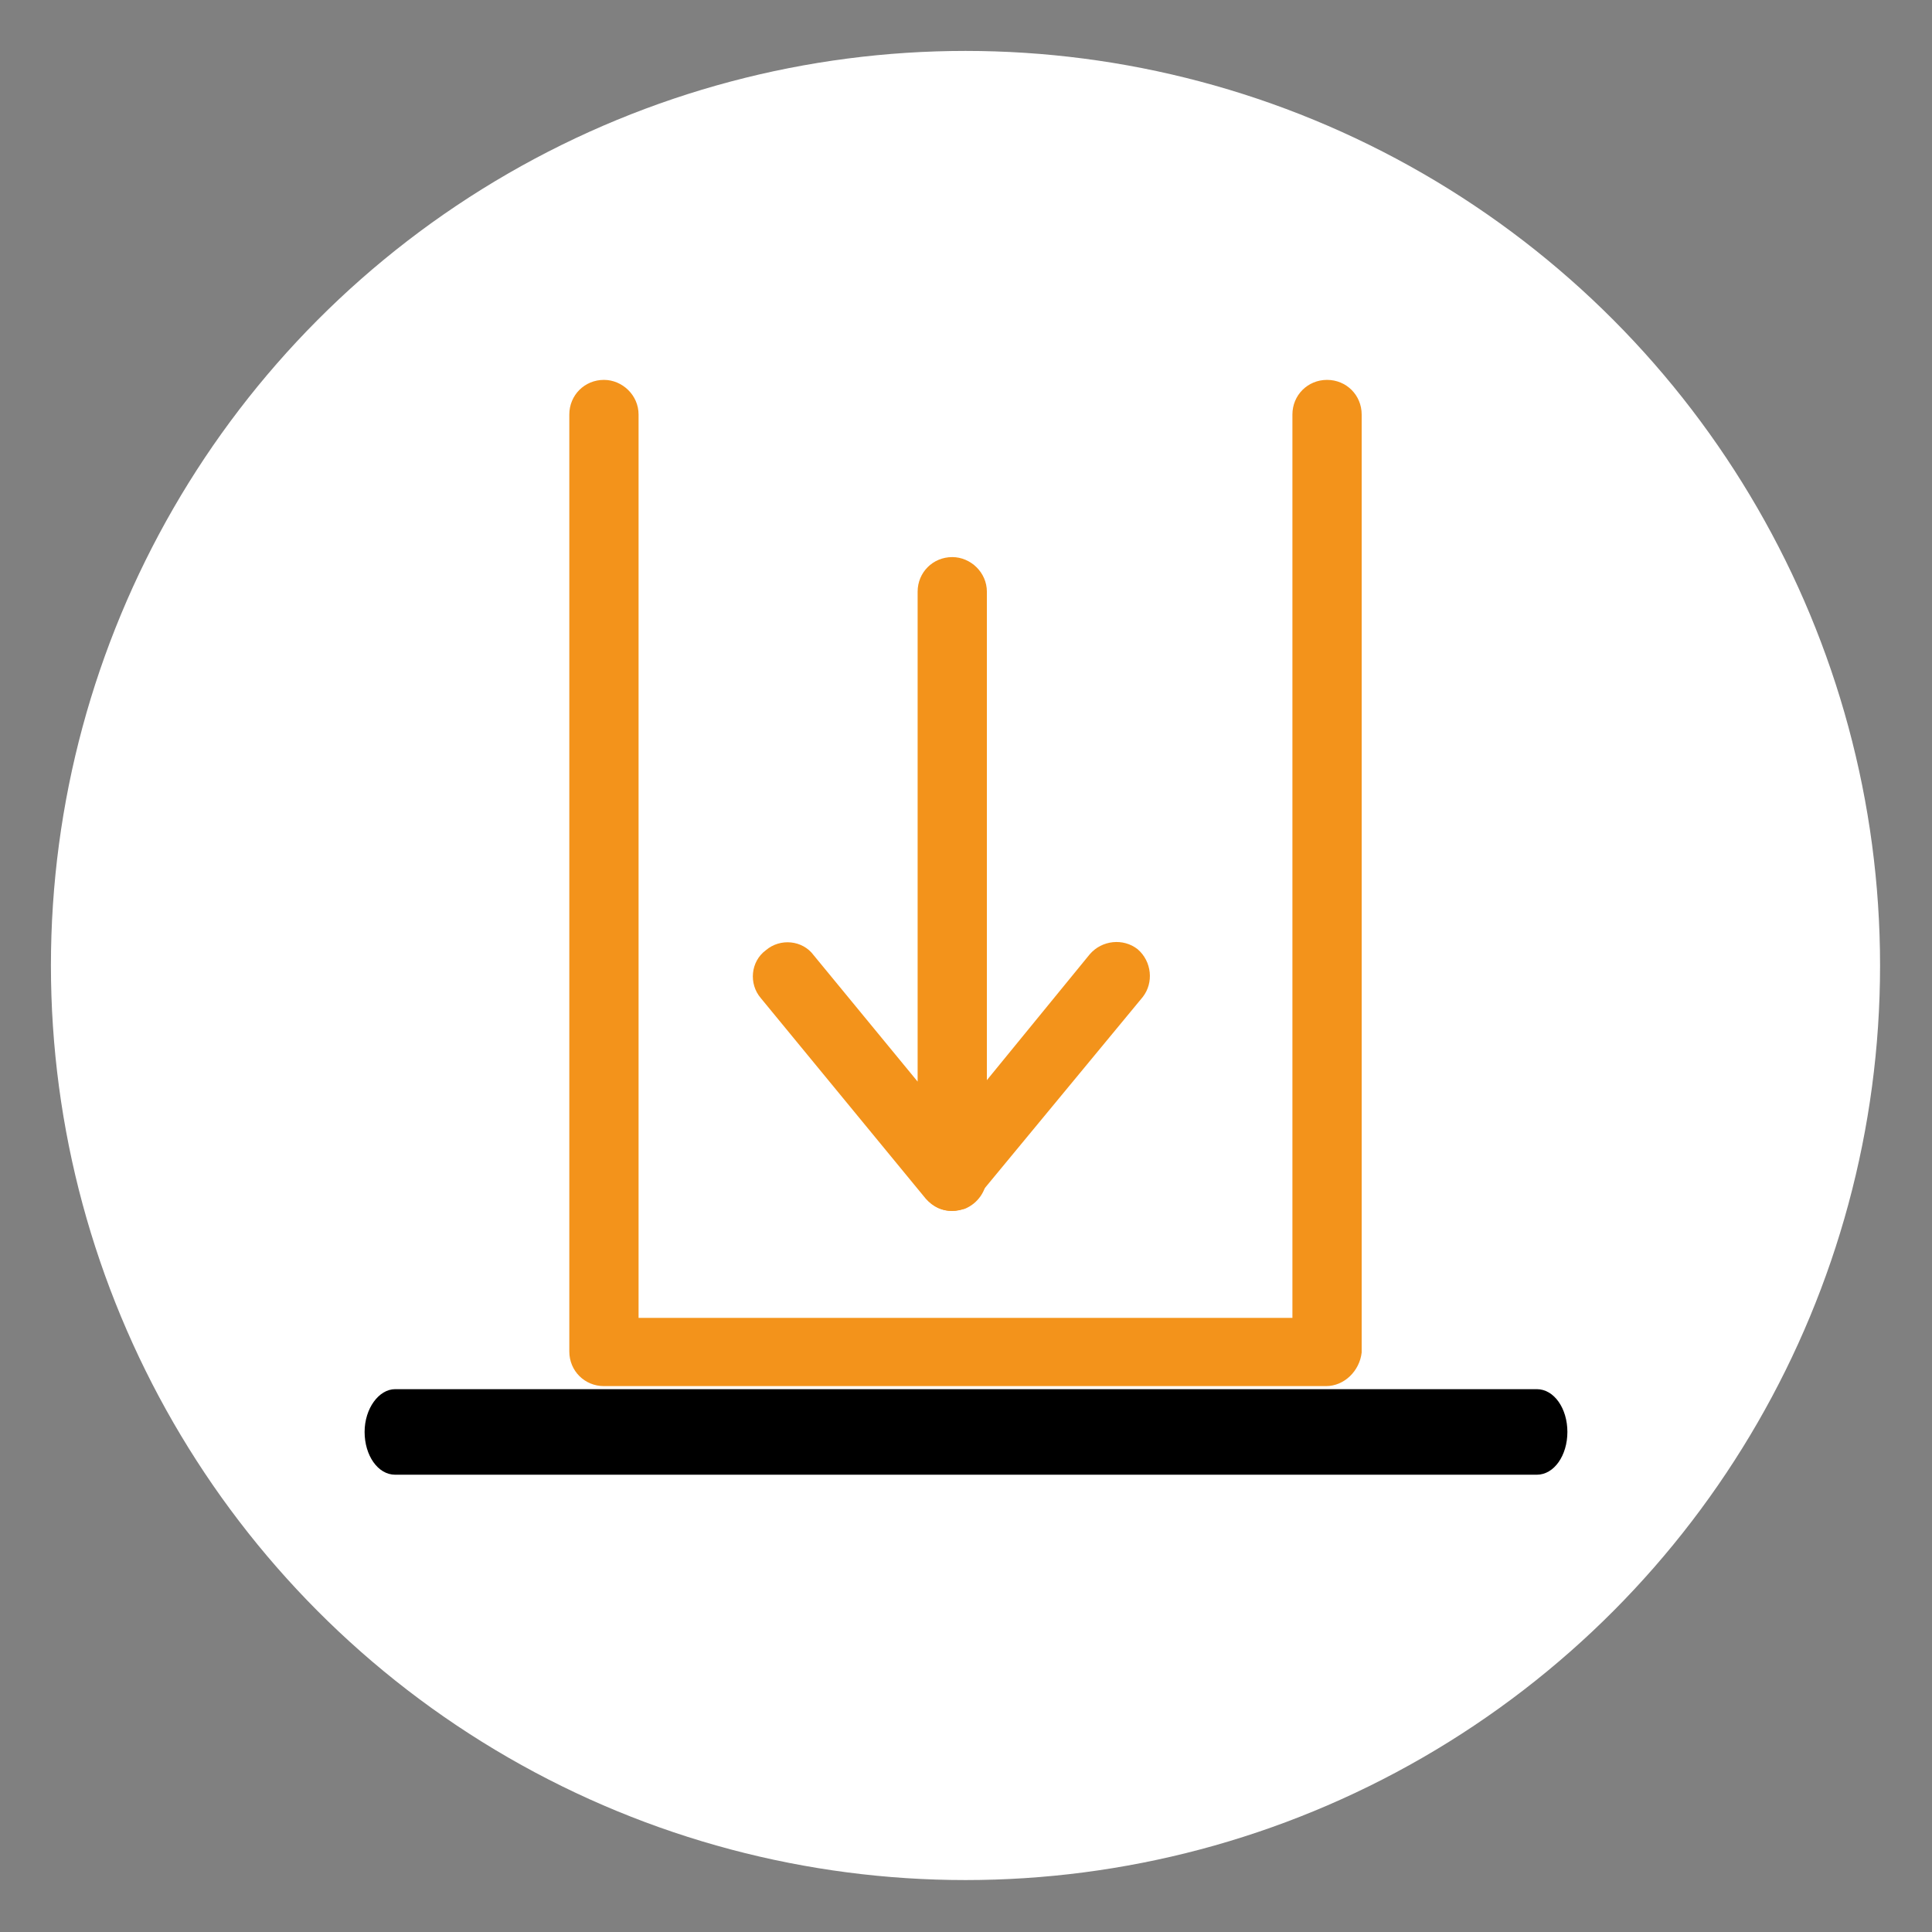 <?xml version="1.0" encoding="utf-8"?>
<!-- Generator: Adobe Illustrator 27.10.0, SVG Export Plug-In . SVG Version: 6.00 Build 0)  -->
<svg version="1.1" id="Ebene_2_00000168823289716662921960000001362302002420902053_"
	 xmlns="http://www.w3.org/2000/svg" xmlns:xlink="http://www.w3.org/1999/xlink" x="0px" y="0px" viewBox="0 0 189.7 189.7"
	 style="enable-background:new 0 0 189.7 189.7;" xml:space="preserve">
<rect x="0" y="0" width="189.7" height="189.7" fill="#808080" stroke="none"/>
<style type="text/css">
	.st0{fill:#FFFFFF;}
	.st1{fill:#F3931B;}
</style>
<g id="Ebene_2-2">
	<circle class="st0" cx="94.8" cy="94.8" r="89.8"/>
	<g>
		<path d="M150.9,144.8H38.8c-1.7,0-3-1.9-3-4.2s1.4-4.2,3-4.2h112.1c1.7,0,3,1.9,3,4.2S152.6,144.8,150.9,144.8L150.9,144.8z"/>
		<path class="st1" d="M130.2,136.1H59.3c-1.9,0-3.4-1.5-3.4-3.4V40.7c0-1.9,1.5-3.4,3.4-3.4c1.8,0,3.4,1.5,3.4,3.4v88.7h64.2V40.7
			c0-1.9,1.5-3.4,3.4-3.4s3.4,1.5,3.4,3.4v92.1C133.5,134.6,132,136.1,130.2,136.1L130.2,136.1z"/>
		<path class="st1" d="M93.5,118.9c-1,0-1.9-0.4-2.6-1.2L74.7,98c-1.2-1.4-1-3.6,0.5-4.7c1.4-1.2,3.6-1,4.7,0.5l10.2,12.4V58.1
			c0-1.9,1.5-3.4,3.4-3.4c1.8,0,3.4,1.5,3.4,3.4v57.4c0,1.4-0.9,2.7-2.2,3.2C94.2,118.8,93.8,118.9,93.5,118.9L93.5,118.9z"/>
		<path class="st1" d="M93.5,118.9c-0.7,0-1.5-0.2-2.1-0.8c-1.4-1.2-1.6-3.3-0.5-4.7L107,93.7c1.2-1.4,3.3-1.6,4.7-0.5
			c1.4,1.2,1.6,3.3,0.5,4.7l-16.2,19.6C95.4,118.5,94.5,118.9,93.5,118.9L93.5,118.9z"/>
	</g>
</g>
</svg>
